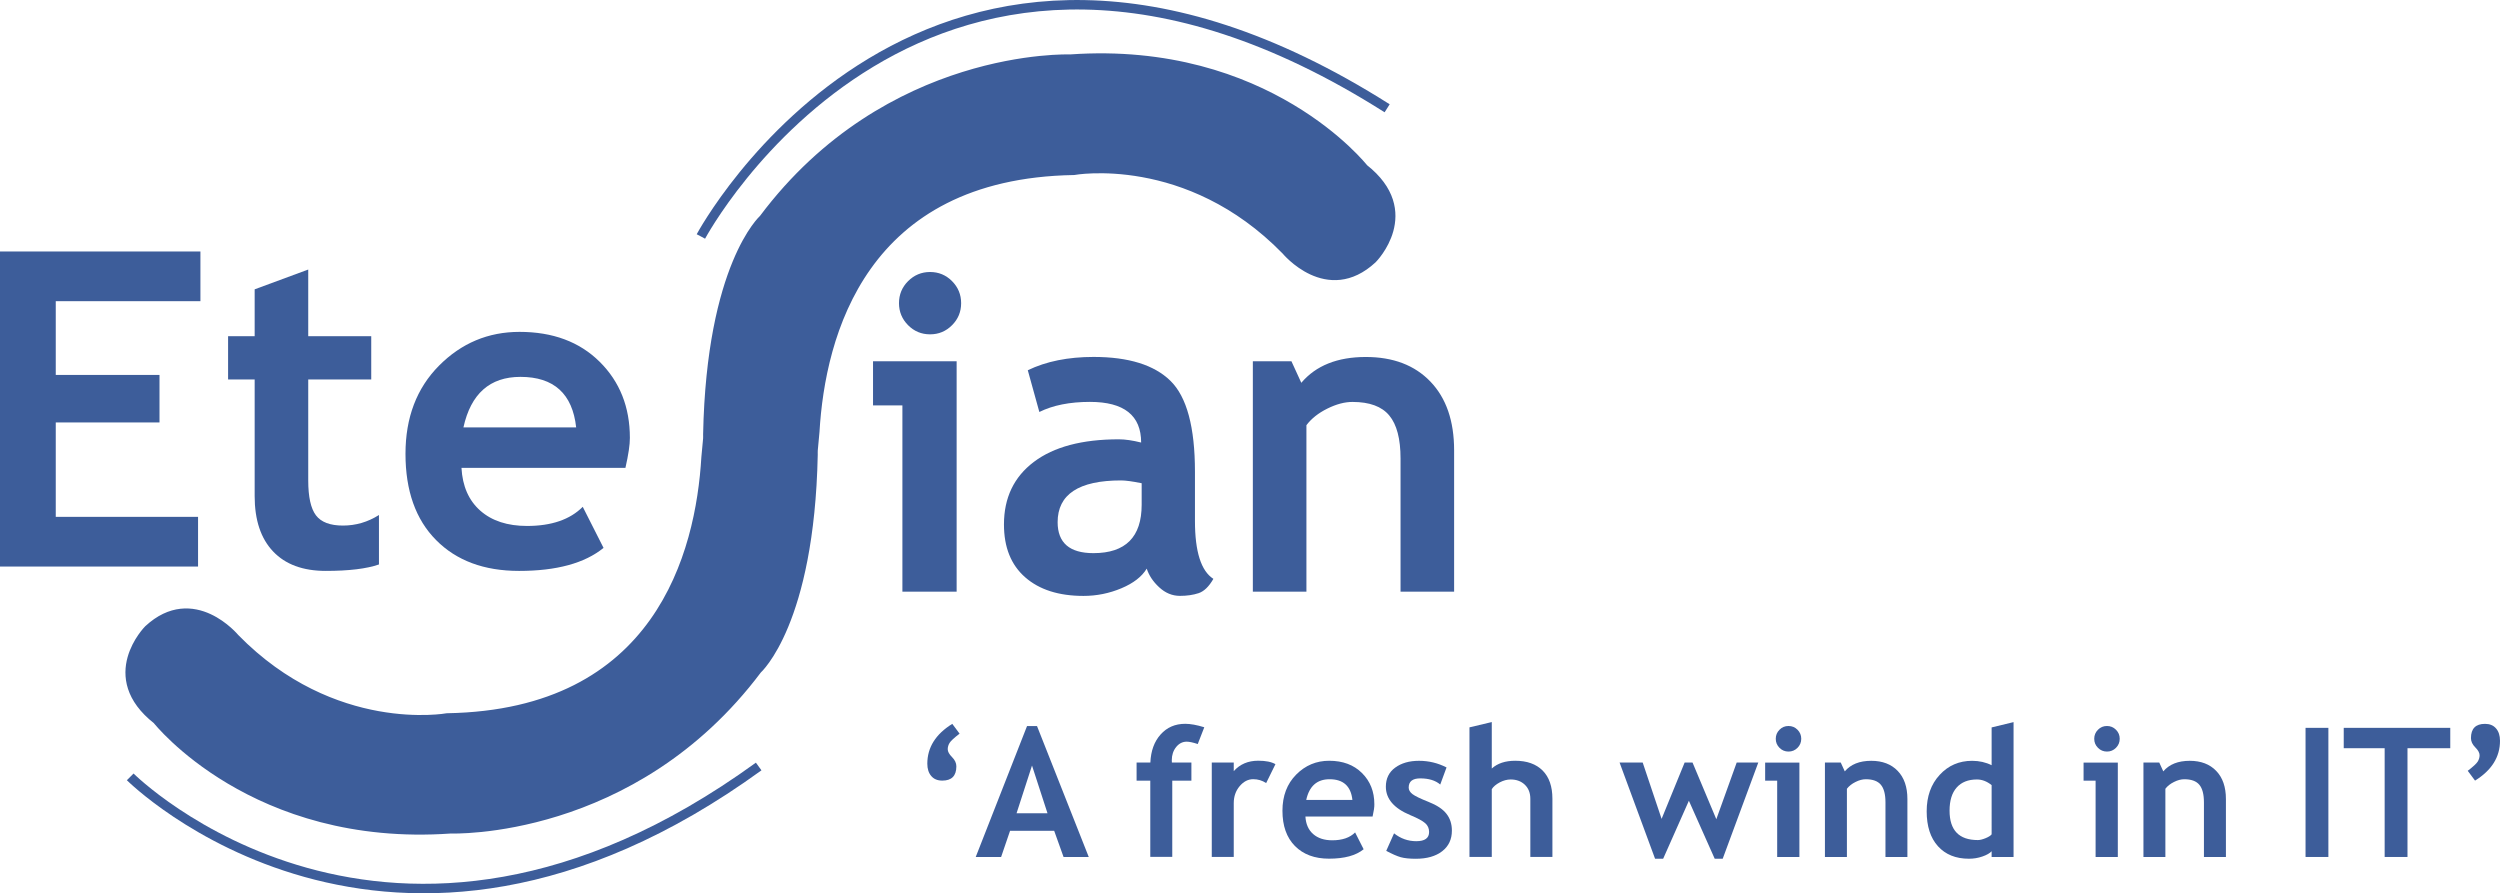 <?xml version="1.0" encoding="UTF-8"?>
<!-- Generator: Adobe Illustrator 27.1.1, SVG Export Plug-In . SVG Version: 6.00 Build 0)  -->
<svg xmlns="http://www.w3.org/2000/svg" xmlns:xlink="http://www.w3.org/1999/xlink" version="1.1" id="Laag_1" x="0px" y="0px" width="527.76px" height="188.58px" viewBox="0 0 527.76 188.58" xml:space="preserve">
<g>
	<path fill="#3D5D9A" d="M11.77,63.58v15.57h21.9v10.03h-21.9v19.93h30.04v10.49H0V53.09h42.31v10.49H11.77z"></path>
	<path fill="#3D5D9A" d="M53.76,80.11h-5.61v-9.13h5.61v-9.9l11.31-4.18v14.08h13.3v9.13h-13.3v21.3c0,3.48,0.54,5.94,1.63,7.38   c1.09,1.44,2.99,2.16,5.7,2.16c2.71,0,5.25-0.74,7.6-2.23v10.44c-2.62,0.91-6.37,1.36-11.22,1.36c-4.83,0-8.54-1.37-11.13-4.11   c-2.6-2.74-3.89-6.64-3.89-11.69V80.11z"></path>
	<path fill="#3D5D9A" d="M132.03,98.77H97.42c0.21,3.88,1.54,6.89,3.98,9.04c2.44,2.15,5.73,3.22,9.86,3.22   c5.16,0,9.08-1.35,11.76-4.04l4.39,8.67c-3.98,3.24-9.92,4.86-17.83,4.86c-7.39,0-13.23-2.17-17.53-6.52   c-4.3-4.34-6.45-10.41-6.45-18.19c0-7.66,2.36-13.86,7.08-18.62c4.72-4.75,10.38-7.13,16.99-7.13c7.03,0,12.67,2.1,16.92,6.31   c4.25,4.21,6.38,9.57,6.38,16.07C132.98,93.85,132.67,95.95,132.03,98.77z M97.83,90.23h23.8c-0.78-7.11-4.71-10.67-11.76-10.67   C103.41,79.56,99.4,83.12,97.83,90.23z"></path>
	<path fill="#3D5D9A" d="M190.5,124.9V85.58h-6.2v-9.31h17.65v48.63H190.5z M196.34,57.42c1.81,0,3.36,0.64,4.64,1.93   c1.28,1.29,1.92,2.84,1.92,4.65c0,1.82-0.64,3.37-1.92,4.65c-1.28,1.29-2.83,1.93-4.64,1.93c-1.81,0-3.36-0.64-4.64-1.93   c-1.28-1.29-1.92-2.84-1.92-4.65c0-1.82,0.64-3.37,1.92-4.65C192.98,58.07,194.53,57.42,196.34,57.42z"></path>
	<path fill="#3D5D9A" d="M242.08,120.04c-1.03,1.7-2.81,3.08-5.36,4.15c-2.55,1.07-5.21,1.61-7.99,1.61   c-5.22,0-9.32-1.31-12.31-3.93c-2.99-2.62-4.48-6.33-4.48-11.15c0-5.63,2.1-10.03,6.31-13.21c4.21-3.18,10.19-4.77,17.94-4.77   c1.33,0,2.9,0.23,4.71,0.68c0-5.72-3.6-8.58-10.81-8.58c-4.25,0-7.81,0.71-10.68,2.13l-2.44-8.81c3.89-1.88,8.52-2.81,13.89-2.81   c7.39,0,12.81,1.69,16.24,5.06c3.44,3.38,5.16,9.77,5.16,19.18v10.4c0,6.48,1.3,10.55,3.89,12.21c-0.94,1.64-1.98,2.64-3.12,3.02   c-1.15,0.38-2.46,0.57-3.94,0.57c-1.63,0-3.09-0.61-4.39-1.82C243.41,122.78,242.54,121.46,242.08,120.04z M241,102.01   c-1.93-0.39-3.38-0.59-4.34-0.59c-8.93,0-13.39,2.94-13.39,8.81c0,4.36,2.52,6.54,7.56,6.54c6.79,0,10.18-3.41,10.18-10.22V102.01z   "></path>
	<path fill="#3D5D9A" d="M295.66,124.9V96.79c0-4.15-0.79-7.17-2.38-9.08c-1.58-1.91-4.17-2.86-7.76-2.86   c-1.66,0-3.43,0.47-5.32,1.41c-1.89,0.94-3.36,2.1-4.41,3.5v35.15h-11.31V76.27h8.15l2.08,4.54c3.08-3.63,7.62-5.45,13.62-5.45   c5.76,0,10.31,1.73,13.64,5.2c3.33,3.47,5,8.3,5,14.51v29.83H295.66z"></path>
	<path fill="#3D5D9A" d="M201.03,152.81l1.54,2.07c-1.15,0.88-1.85,1.53-2.11,1.95c-0.26,0.42-0.39,0.87-0.39,1.34   c0,0.5,0.3,1.05,0.91,1.66c0.61,0.61,0.91,1.26,0.91,1.95c0,2.01-0.99,3.01-2.97,3.01c-1,0-1.78-0.32-2.33-0.97   c-0.55-0.64-0.83-1.51-0.83-2.6C195.76,157.8,197.51,154.99,201.03,152.81z"></path>
	<path fill="#3D5D9A" d="M224.52,180.91l-1.98-5.53h-9.31l-1.89,5.53h-5.36l10.83-27.63h2.11l10.92,27.63H224.52z M217.86,161.61   l-3.26,10.07h6.53L217.86,161.61z"></path>
	<path fill="#3D5D9A" d="M252.85,157.07c-1.01-0.34-1.79-0.5-2.33-0.5c-0.88,0-1.62,0.38-2.23,1.13c-0.61,0.76-0.92,1.69-0.92,2.79   c0,0.16,0.01,0.32,0.02,0.48h4.12v3.83h-4.04v16.09h-4.64v-16.09h-2.89v-3.83h2.91c0.1-2.44,0.82-4.42,2.16-5.92   c1.34-1.5,3.07-2.25,5.2-2.25c1.1,0,2.44,0.24,4.02,0.73L252.85,157.07z"></path>
	<path fill="#3D5D9A" d="M267.29,165.31c-0.83-0.55-1.74-0.82-2.73-0.82c-1.08,0-2.03,0.49-2.86,1.47   c-0.83,0.98-1.25,2.18-1.25,3.59v11.35h-4.64v-19.93h4.64v1.82c1.3-1.46,3.02-2.2,5.17-2.2c1.58,0,2.79,0.24,3.63,0.73   L267.29,165.31z"></path>
	<path fill="#3D5D9A" d="M289.76,172.37h-14.18c0.09,1.59,0.63,2.82,1.63,3.7c1,0.88,2.35,1.32,4.04,1.32   c2.11,0,3.72-0.55,4.82-1.66l1.8,3.55c-1.63,1.33-4.07,1.99-7.31,1.99c-3.03,0-5.42-0.89-7.19-2.67c-1.76-1.78-2.64-4.26-2.64-7.45   c0-3.14,0.97-5.68,2.9-7.63c1.93-1.95,4.26-2.92,6.96-2.92c2.88,0,5.19,0.86,6.93,2.59c1.74,1.72,2.61,3.92,2.61,6.59   C290.15,170.35,290.02,171.21,289.76,172.37z M275.75,168.87h9.75c-0.32-2.92-1.93-4.37-4.82-4.37   C278.03,164.5,276.39,165.95,275.75,168.87z"></path>
	<path fill="#3D5D9A" d="M292.64,179.62l1.65-3.7c1.38,1.1,2.95,1.66,4.69,1.66c1.8,0,2.71-0.64,2.71-1.94   c0-0.76-0.27-1.38-0.82-1.86c-0.54-0.48-1.6-1.06-3.17-1.71c-3.42-1.43-5.14-3.42-5.14-5.99c0-1.72,0.65-3.07,1.97-4.03   c1.31-0.96,2.98-1.44,5.02-1.44c2.07,0,4,0.47,5.82,1.4l-1.33,3.61c-1.01-0.87-2.42-1.3-4.23-1.3c-1.62,0-2.43,0.65-2.43,1.94   c0,0.51,0.27,0.97,0.8,1.38c0.53,0.41,1.67,0.96,3.41,1.65c1.74,0.69,3,1.52,3.76,2.5c0.77,0.98,1.15,2.16,1.15,3.55   c0,1.85-0.68,3.3-2.05,4.36c-1.37,1.06-3.22,1.59-5.57,1.59c-1.32,0-2.38-0.11-3.18-0.33   C294.91,180.73,293.89,180.29,292.64,179.62z"></path>
	<path fill="#3D5D9A" d="M323.06,180.91v-12.28c0-1.23-0.38-2.21-1.15-2.96c-0.77-0.74-1.77-1.12-3-1.12   c-0.77,0-1.54,0.21-2.32,0.62c-0.78,0.42-1.33,0.89-1.67,1.42v14.31h-4.71v-27.35l4.71-1.12v9.81c1.2-1.09,2.85-1.64,4.95-1.64   c2.48,0,4.41,0.69,5.79,2.07c1.37,1.38,2.06,3.36,2.06,5.95v12.28H323.06z"></path>
	<path fill="#3D5D9A" d="M363.67,181.28h-1.69l-5.45-12.24l-5.43,12.24h-1.71l-7.49-20.3h4.88l3.99,11.89l4.86-11.89h1.67   l5.02,11.96l4.3-11.96h4.56L363.67,181.28z"></path>
	<path fill="#3D5D9A" d="M375.17,180.91v-16.11h-2.54v-3.81h7.23v19.93H375.17z M377.56,153.26c0.74,0,1.38,0.26,1.9,0.79   c0.53,0.53,0.79,1.16,0.79,1.91c0,0.74-0.26,1.38-0.79,1.91c-0.53,0.53-1.16,0.79-1.9,0.79c-0.74,0-1.38-0.26-1.9-0.79   c-0.53-0.53-0.79-1.16-0.79-1.91c0-0.74,0.26-1.38,0.79-1.91C376.18,153.52,376.81,153.26,377.56,153.26z"></path>
	<path fill="#3D5D9A" d="M398.03,180.91v-11.52c0-1.7-0.32-2.94-0.97-3.72c-0.65-0.78-1.71-1.17-3.18-1.17   c-0.68,0-1.41,0.19-2.18,0.58c-0.77,0.38-1.37,0.86-1.81,1.43v14.4h-4.64v-19.93h3.34l0.85,1.86c1.26-1.49,3.12-2.23,5.58-2.23   c2.36,0,4.23,0.71,5.59,2.13c1.37,1.42,2.05,3.4,2.05,5.94v12.23H398.03z"></path>
	<path fill="#3D5D9A" d="M420.44,180.91v-1.21c-0.38,0.42-1.03,0.79-1.95,1.11c-0.92,0.32-1.86,0.47-2.84,0.47   c-2.77,0-4.95-0.88-6.54-2.64c-1.59-1.76-2.38-4.22-2.38-7.37c0-3.15,0.91-5.71,2.74-7.69c1.82-1.98,4.11-2.97,6.85-2.97   c1.51,0,2.88,0.31,4.12,0.93v-7.98l4.63-1.12v28.47H420.44z M420.44,165.74c-0.99-0.79-2.02-1.19-3.1-1.19   c-1.85,0-3.28,0.57-4.28,1.7c-1,1.13-1.5,2.76-1.5,4.88c0,4.14,1.99,6.21,5.97,6.21c0.44,0,0.99-0.13,1.64-0.4   c0.65-0.27,1.07-0.54,1.27-0.81V165.74z"></path>
	<path fill="#3D5D9A" d="M442.39,180.91v-16.11h-2.54v-3.81h7.23v19.93H442.39z M444.79,153.26c0.74,0,1.37,0.26,1.9,0.79   c0.53,0.53,0.79,1.16,0.79,1.91c0,0.74-0.26,1.38-0.79,1.91c-0.53,0.53-1.16,0.79-1.9,0.79c-0.74,0-1.38-0.26-1.9-0.79   c-0.53-0.53-0.79-1.16-0.79-1.91c0-0.74,0.26-1.38,0.79-1.91C443.41,153.52,444.04,153.26,444.79,153.26z"></path>
	<path fill="#3D5D9A" d="M465.26,180.91v-11.52c0-1.7-0.32-2.94-0.97-3.72c-0.65-0.78-1.71-1.17-3.18-1.17   c-0.68,0-1.41,0.19-2.18,0.58c-0.77,0.38-1.38,0.86-1.81,1.43v14.4h-4.63v-19.93h3.34l0.85,1.86c1.26-1.49,3.12-2.23,5.58-2.23   c2.36,0,4.23,0.71,5.59,2.13c1.37,1.42,2.05,3.4,2.05,5.94v12.23H465.26z"></path>
	<path fill="#3D5D9A" d="M486.71,180.91v-27.26h4.82v27.26H486.71z"></path>
	<path fill="#3D5D9A" d="M508.23,157.95v22.96h-4.82v-22.96h-8.64v-4.3h22.49v4.3H508.23z"></path>
	<path fill="#3D5D9A" d="M522.49,164.79l-1.54-2.07c1.15-0.88,1.85-1.53,2.11-1.95c0.26-0.42,0.39-0.87,0.39-1.34   c0-0.5-0.3-1.05-0.91-1.66c-0.61-0.61-0.91-1.26-0.91-1.95c0-2.01,0.99-3.01,2.97-3.01c1,0,1.78,0.32,2.33,0.97   c0.55,0.64,0.83,1.51,0.83,2.6C527.76,159.81,526,162.61,522.49,164.79z"></path>
	<path fill="none" stroke="#3D5D9A" stroke-width="2" stroke-miterlimit="10" d="M147.96,49.92c0,0,47.45-88.85,144.87-27.06"></path>
	<path fill="none" stroke="#3D5D9A" stroke-width="2" stroke-miterlimit="10" d="M27.49,164c0,0,54.51,54.48,132.67-2.19"></path>
	<path fill="#3D5D9A" stroke="#3D5D9A" stroke-width="2" stroke-miterlimit="10" d="M287.88,35.58c0,0-20.4-26.02-61.94-23.09   c0,0-38.38-1.47-64.73,33.73c0,0-11.05,9.84-11.78,45.44c0,0,0.02,0.64-0.02,1.77h-0.06l-0.29,3.11   c-1.2,20.41-9.94,54.26-54.67,55.03c0,0-24.05,4.39-44.81-16.82c0,0-8.74-10.6-18.22-1.83c0,0-9.84,9.89,1.82,19.02   c0,0,20.4,25.95,61.94,23.02c0,0,38.38,1.46,64.73-33.64c0,0,11.05-9.81,11.78-45.31c0,0-0.02-0.64,0.02-1.76h0.06l0.29-3.12   c1.2-20.47,9.94-54.41,54.67-55.18c0,0,24.05-4.4,44.81,16.87c0,0,8.74,10.63,18.22,1.83C289.71,54.66,299.54,44.74,287.88,35.58z"></path>
</g>
</svg>
